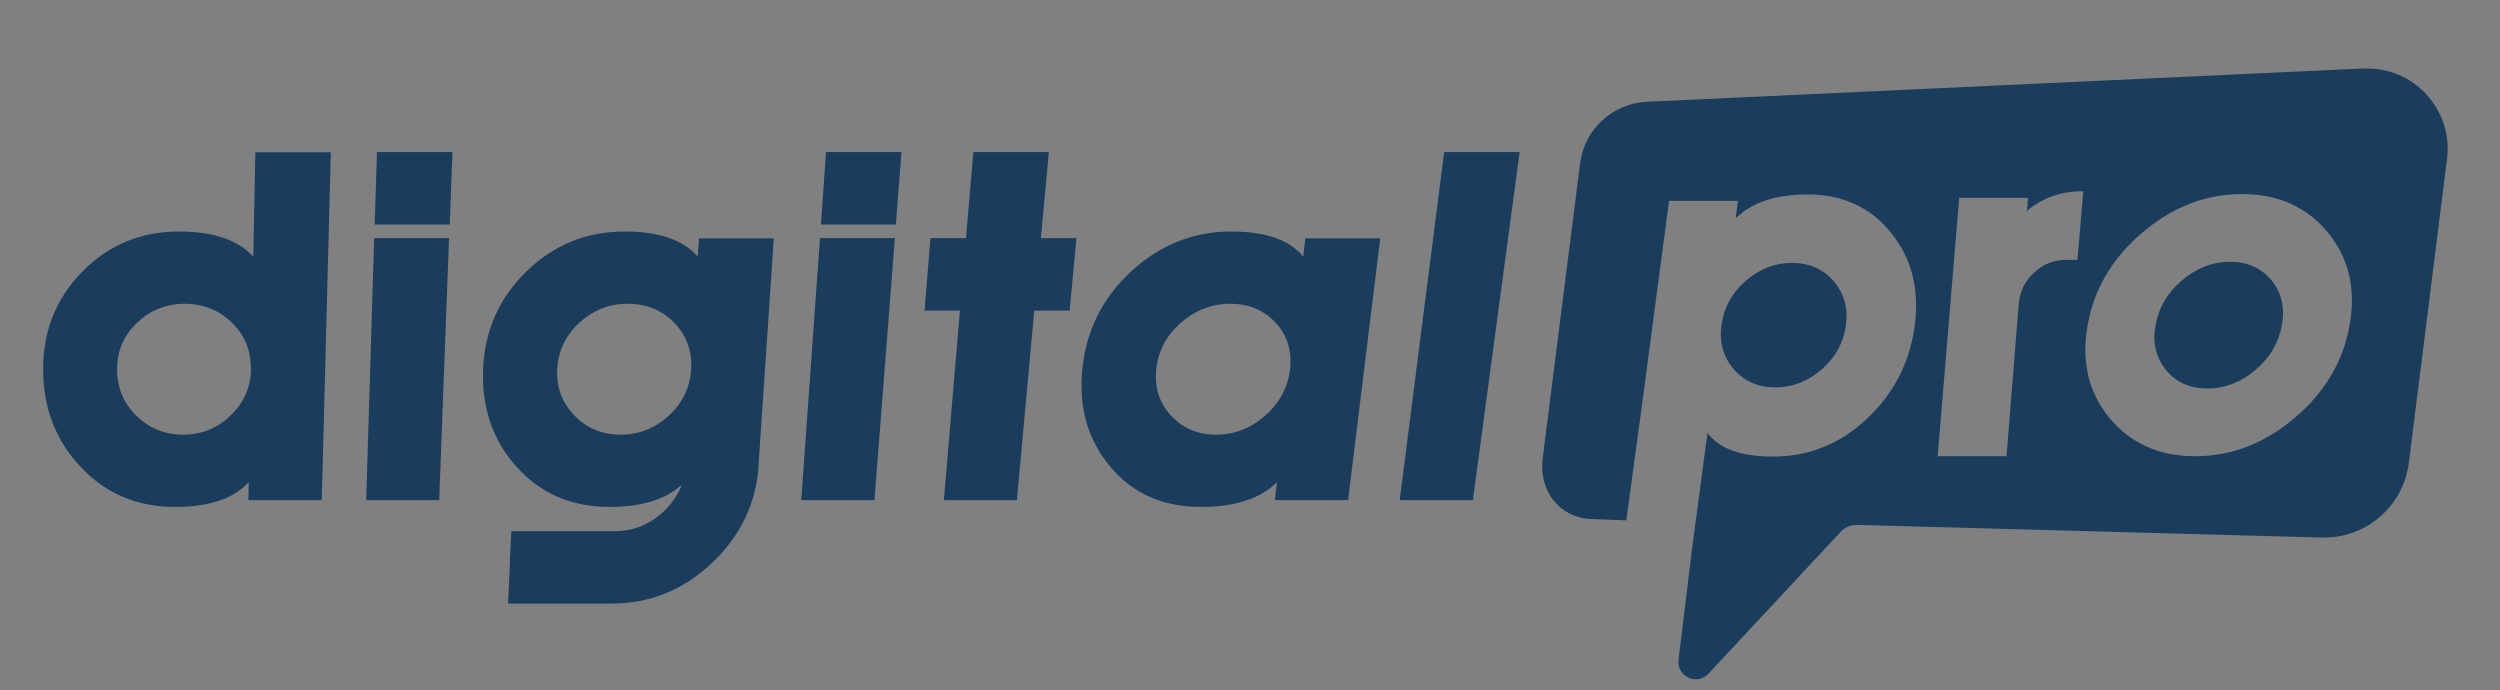 <?xml version="1.0" encoding="UTF-8"?><svg id="Camada_1" xmlns="http://www.w3.org/2000/svg" viewBox="0 0 132.17 36.5"><rect x="0" y="0" width="132.17" height="36.5" fill="#808080" stroke="none"/><defs><style>.cls-1{fill:none;}.cls-2{fill:#1a3d5d;}.cls-3{fill:#fff;}</style></defs><path class="cls-2" d="M16.99,26.44h-3.86l.02-.95c-.79.87-2.08,1.31-3.89,1.31-2.01,0-3.67-.7-4.99-2.11-1.33-1.41-1.99-3.13-1.99-5.17s.69-3.75,2.07-5.16c1.39-1.41,3.09-2.12,5.1-2.12,1.82,0,3.14.44,3.94,1.33l.11-5.52h3.99l-.48,18.4ZM13.26,19.52c.02-.96-.31-1.78-.99-2.45-.68-.67-1.52-1.01-2.5-1.01s-1.83.34-2.53,1.01c-.7.67-1.05,1.49-1.05,2.45s.33,1.78,1.01,2.45c.68.67,1.51,1.01,2.48,1.01s1.81-.34,2.51-1.01c.7-.67,1.06-1.49,1.08-2.45Z"/><path class="cls-2" d="M23.77,11.87h-3.96l.12-3.83h3.99l-.14,3.83ZM23.22,26.44h-3.86l.42-13.85h3.96l-.52,13.85Z"/><path class="cls-2" d="M40.11,24.62c-.14,2.02-.97,3.73-2.49,5.16-1.51,1.42-3.27,2.13-5.29,2.13h-5.47l.17-3.83h5.5c.76,0,1.46-.22,2.1-.67.64-.45,1.12-1.04,1.42-1.79-.86.79-2.13,1.18-3.82,1.18-2.01,0-3.64-.7-4.91-2.11-1.27-1.41-1.86-3.13-1.78-5.17.08-2.03.84-3.75,2.28-5.16,1.44-1.41,3.18-2.12,5.19-2.12,1.82,0,3.12.44,3.88,1.33l.06-.97h3.96l-.81,12.02ZM36.54,19.52c.06-.96-.24-1.78-.89-2.45-.65-.67-1.47-1.01-2.46-1.01s-1.84.34-2.57,1.01c-.72.67-1.11,1.49-1.16,2.45s.26,1.78.91,2.45c.65.67,1.46,1.01,2.44,1.01s1.82-.34,2.55-1.01c.73-.67,1.12-1.49,1.18-2.45Z"/><path class="cls-2" d="M47.36,11.87h-3.96l.27-3.83h3.99l-.3,3.83ZM46.22,26.44h-3.86l.99-13.85h3.96l-1.08,13.85Z"/><path class="cls-2" d="M56.55,16.42h-1.87l-.92,10.02h-3.86l.85-10.02h-1.87l.31-3.83h1.88l.39-4.55h3.99l-.42,4.55h1.88l-.36,3.83Z"/><path class="cls-2" d="M71.26,26.44h-3.86l.11-.95c-.87.87-2.21,1.31-4.01,1.31-2.01,0-3.6-.7-4.79-2.11-1.19-1.41-1.69-3.13-1.49-5.17.2-2.03,1.05-3.75,2.57-5.16,1.52-1.41,3.29-2.12,5.3-2.12,1.82,0,3.09.44,3.81,1.33l.11-.97h3.96l-1.7,13.85ZM68.2,19.52c.11-.96-.14-1.78-.75-2.45-.62-.67-1.42-1.01-2.4-1.01s-1.86.34-2.63,1.01c-.76.67-1.19,1.49-1.29,2.45s.16,1.78.78,2.45c.61.67,1.41,1.01,2.38,1.01s1.84-.34,2.6-1.01c.76-.67,1.2-1.49,1.31-2.45Z"/><path class="cls-2" d="M77.86,26.44h-3.86l2.35-18.4h3.99l-2.47,18.4Z"/><path class="cls-1" d="M107.23,10.61h-3.64l-1.14,13.16h3.64l.65-7.58c.05-.63.32-1.17.81-1.62.48-.44,1.04-.67,1.68-.67h.61l.31-3.64c-1.18,0-2.17.35-2.98,1.04l.06-.69Z"/><path class="cls-1" d="M107.23,10.61h-3.64l-1.14,13.16h3.64l.65-7.58c.05-.63.32-1.17.81-1.62.48-.44,1.04-.67,1.68-.67h.61l.31-3.64c-1.18,0-2.17.35-2.98,1.04l.06-.69Z"/><path class="cls-1" d="M118.54,10.27c-1.92,0-3.67.68-5.26,2.03-1.59,1.35-2.56,2.98-2.9,4.9-.34,1.92.04,3.55,1.15,4.9s2.62,2.03,4.54,2.03,3.67-.68,5.26-2.03,2.56-2.98,2.9-4.9c.34-1.92-.04-3.55-1.15-4.9-1.11-1.35-2.62-2.03-4.54-2.03Z"/><path class="cls-1" d="M118.54,10.27c-1.92,0-3.67.68-5.26,2.03-1.59,1.35-2.56,2.98-2.9,4.9-.34,1.92.04,3.55,1.15,4.9s2.62,2.03,4.54,2.03,3.67-.68,5.26-2.03,2.56-2.98,2.9-4.9c.34-1.92-.04-3.55-1.15-4.9-1.11-1.35-2.62-2.03-4.54-2.03Z"/><path class="cls-1" d="M118.54,10.27c-1.92,0-3.67.68-5.26,2.03-1.59,1.35-2.56,2.98-2.9,4.9-.34,1.92.04,3.55,1.15,4.9,1.11,1.35,2.62,2.03,4.54,2.03s3.67-.68,5.26-2.03c1.59-1.35,2.56-2.98,2.9-4.9.34-1.92-.04-3.55-1.15-4.9-1.11-1.35-2.62-2.03-4.54-2.03ZM120.59,17.19c-.16.91-.62,1.69-1.38,2.33-.75.64-1.59.96-2.5.96s-1.63-.32-2.16-.96-.71-1.42-.55-2.33c.16-.91.62-1.69,1.38-2.33.76-.64,1.59-.96,2.5-.96s1.63.32,2.16.96c.53.64.71,1.42.54,2.33Z"/><path class="cls-3" d="M117.89,13.9c-.91,0-1.75.32-2.5.96-.75.64-1.21,1.42-1.38,2.33-.16.91.02,1.69.55,2.33s1.25.96,2.16.96,1.75-.32,2.5-.96c.76-.64,1.21-1.42,1.38-2.33.16-.91-.02-1.69-.54-2.33-.53-.64-1.25-.96-2.16-.96Z"/><path class="cls-2" d="M124.95,3.62l-37.88,1.76c-1.8.08-3.29,1.44-3.53,3.23l-1.98,15.61c-.23,1.68.86,3.15,2.55,3.22l1.87.07.88-6.48,1.38-10.41h3.64l-.12.92c.86-.84,2.13-1.26,3.8-1.26,1.85,0,3.32.67,4.41,2.02,1.09,1.34,1.51,2.98,1.26,4.91-.26,1.94-1.1,3.58-2.52,4.92-1.42,1.34-3.08,2.01-4.97,2.01-1.7,0-2.85-.42-3.47-1.25l-.81,6.09-.72,5.9c-.11.88.98,1.39,1.58.74l6.99-7.5c.22-.24.54-.37.87-.37l24.57.67c2.32.06,4.31-1.64,4.6-3.95l2.02-16.07c.33-2.61-1.78-4.9-4.41-4.77ZM124.22,17.19c-.34,1.92-1.31,3.55-2.9,4.9-1.59,1.35-3.35,2.03-5.26,2.03s-3.43-.68-4.54-2.03c-1.11-1.35-1.49-2.98-1.15-4.9.34-1.92,1.31-3.55,2.9-4.9,1.59-1.35,3.35-2.03,5.26-2.03s3.43.68,4.54,2.03c1.11,1.35,1.49,2.98,1.15,4.9ZM109.83,13.74h-.61c-.64,0-1.19.22-1.68.67-.48.44-.75.98-.81,1.62l-.65,8.09h-3.64l1.14-13.66h3.64l-.06.69c.81-.69,1.8-1.04,2.98-1.04l-.31,3.64Z"/><path class="cls-3" d="M117.89,13.9c-.91,0-1.75.32-2.5.96s-1.21,1.42-1.38,2.33c-.16.91.02,1.69.55,2.33s1.25.96,2.16.96,1.75-.32,2.5-.96,1.21-1.42,1.38-2.33c.16-.91-.02-1.69-.54-2.33-.53-.64-1.25-.96-2.16-.96Z"/><path class="cls-2" d="M117.9,13.84c-.93,0-1.78.33-2.54.98-.77.65-1.23,1.44-1.4,2.37-.17.93.02,1.72.55,2.37s1.27.98,2.19.98,1.78-.33,2.54-.98c.77-.65,1.23-1.44,1.4-2.37.17-.93-.02-1.72-.55-2.37-.54-.65-1.27-.98-2.19-.98Z"/><path class="cls-2" d="M93.86,20.48c.91,0,1.73-.32,2.46-.96.73-.64,1.15-1.42,1.27-2.33.12-.91-.1-1.69-.65-2.33-.56-.64-1.29-.96-2.2-.96s-1.73.32-2.46.96c-.73.64-1.15,1.42-1.27,2.33-.12.91.1,1.69.65,2.33.56.64,1.29.96,2.2.96Z"/></svg>